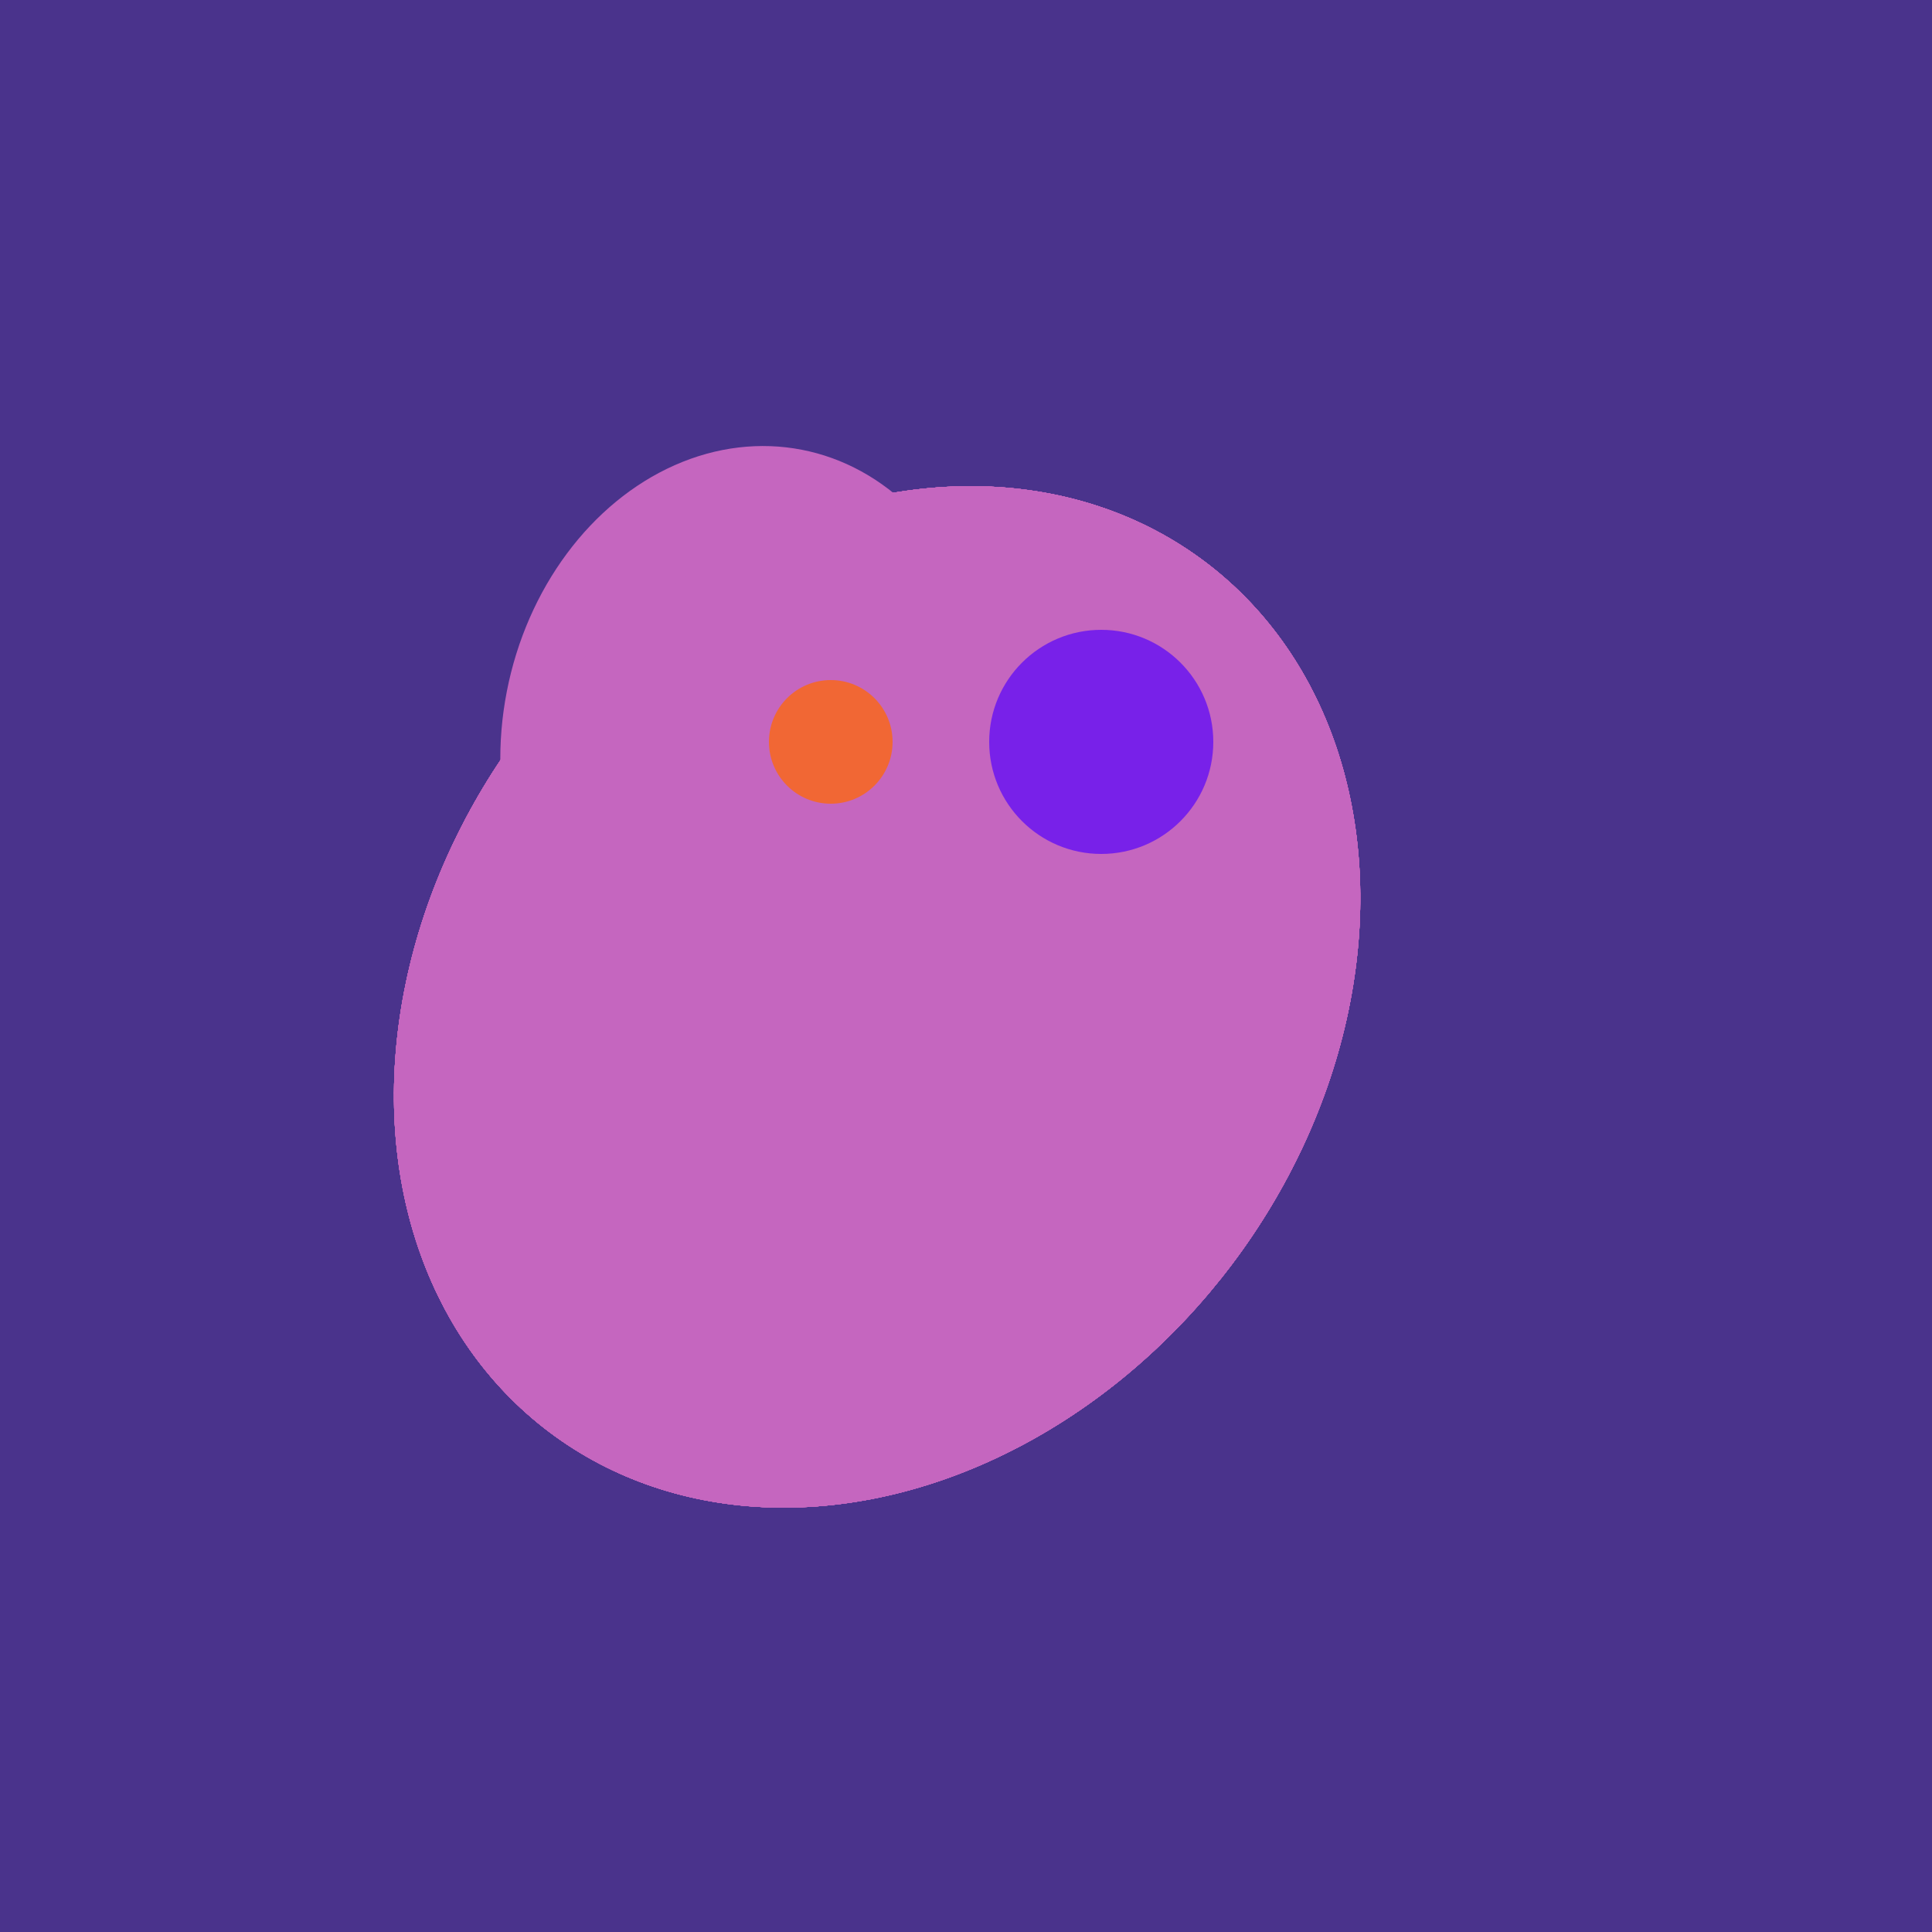 <svg width="500" height="500" xmlns="http://www.w3.org/2000/svg"><rect width="500" height="500" fill="#4a338c"/><ellipse cx="193" cy="191" rx="63" ry="76" transform="rotate(191, 193, 191)" fill="rgb(197,102,191)"/><ellipse cx="227" cy="258" rx="141" ry="115" transform="rotate(307, 227, 258)" fill="rgb(197,102,191)"/><ellipse cx="227" cy="258" rx="141" ry="115" transform="rotate(307, 227, 258)" fill="rgb(197,102,191)"/><ellipse cx="227" cy="258" rx="141" ry="115" transform="rotate(307, 227, 258)" fill="rgb(197,102,191)"/><ellipse cx="227" cy="258" rx="141" ry="115" transform="rotate(307, 227, 258)" fill="rgb(197,102,191)"/><ellipse cx="227" cy="258" rx="141" ry="115" transform="rotate(307, 227, 258)" fill="rgb(197,102,191)"/><ellipse cx="227" cy="258" rx="141" ry="115" transform="rotate(307, 227, 258)" fill="rgb(197,102,191)"/><ellipse cx="227" cy="258" rx="141" ry="115" transform="rotate(307, 227, 258)" fill="rgb(197,102,191)"/><ellipse cx="227" cy="258" rx="141" ry="115" transform="rotate(307, 227, 258)" fill="rgb(197,102,191)"/><ellipse cx="227" cy="258" rx="141" ry="115" transform="rotate(307, 227, 258)" fill="rgb(197,102,191)"/><circle cx="215" cy="192" r="16" fill="rgb(241,103,52)" /><circle cx="285" cy="192" r="29" fill="rgb(120,33,233)" /></svg>